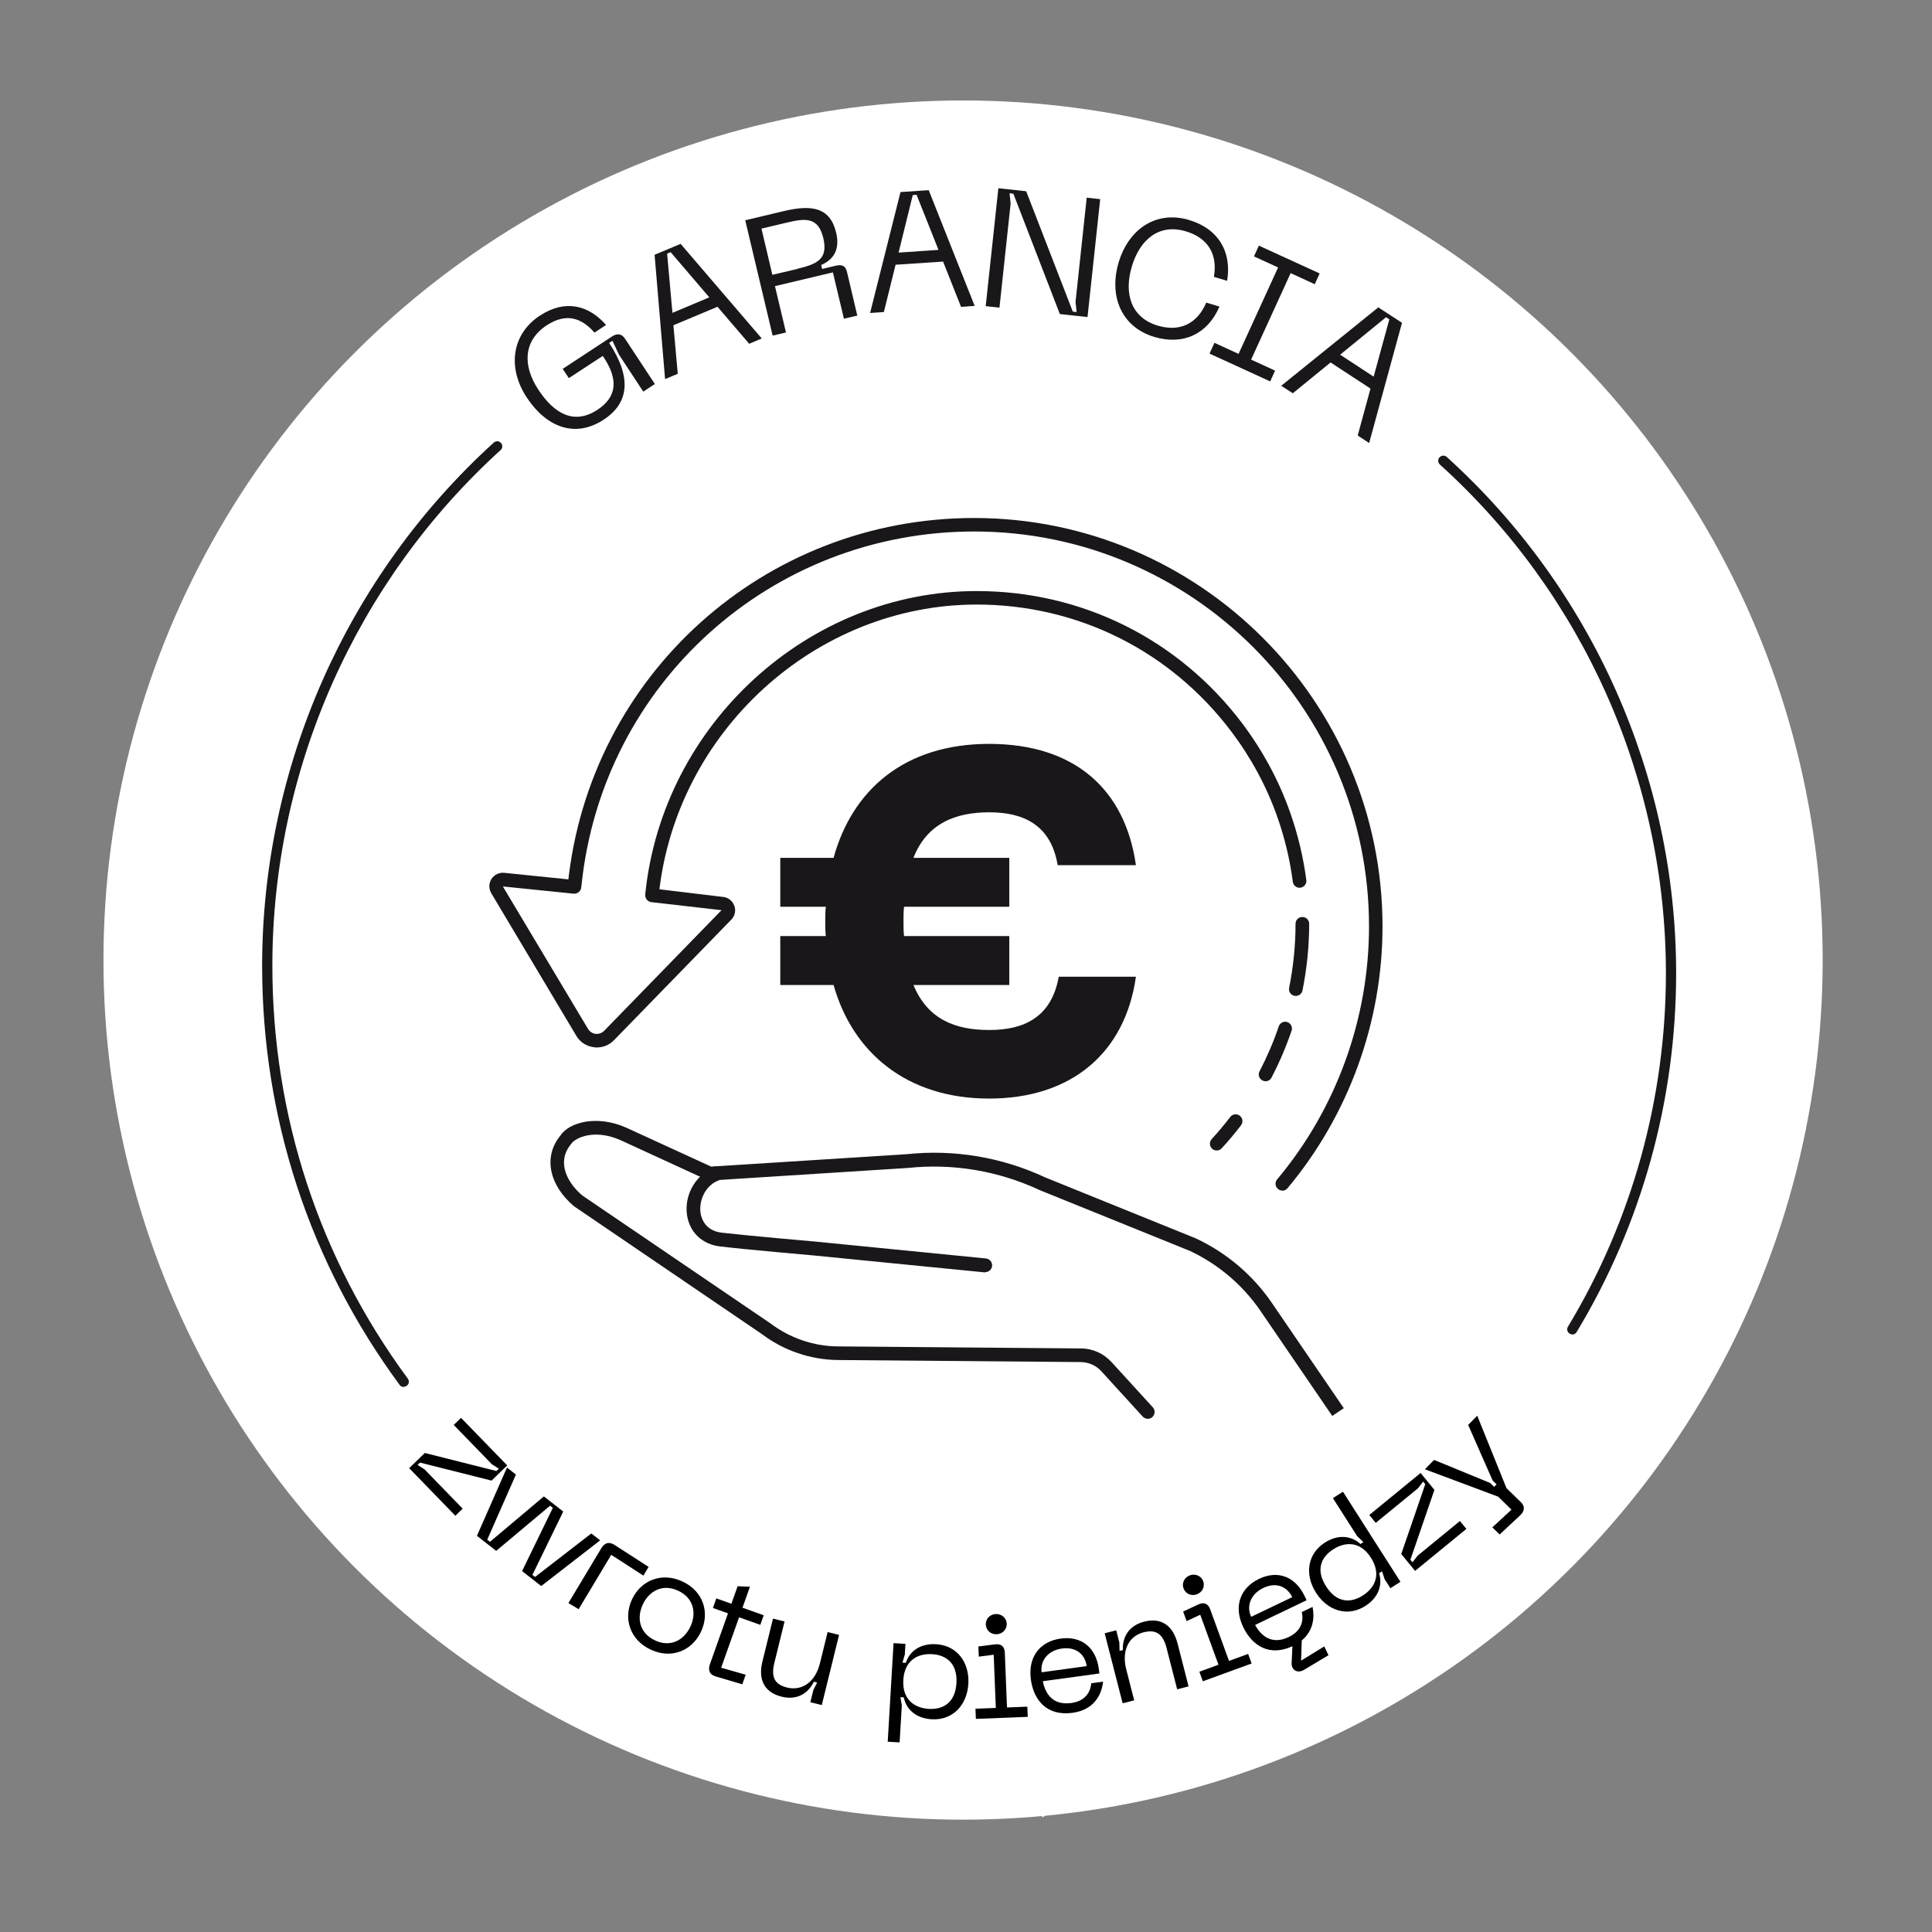 <?xml version="1.0" encoding="UTF-8" standalone="no"?>
<svg
   id="Layer_2"
   data-name="Layer 2"
   viewBox="0 0 141.73 141.73"
   version="1.1"
   sodipodi:docname="badge-garancia.svg"
   inkscape:version="1.2 (dc2aedaf03, 2022-05-15)"
   xmlns:inkscape="http://www.inkscape.org/namespaces/inkscape"
   xmlns:sodipodi="http://sodipodi.sourceforge.net/DTD/sodipodi-0.dtd"
   xmlns="http://www.w3.org/2000/svg"
   xmlns:svg="http://www.w3.org/2000/svg">
  <rect x="0" y="0" width="141.73" height="141.73" fill="#808080" stroke="none"/>
  <sodipodi:namedview
     id="namedview81"
     pagecolor="#505050"
     bordercolor="#ffffff"
     borderopacity="1"
     inkscape:showpageshadow="0"
     inkscape:pageopacity="0"
     inkscape:pagecheckerboard="1"
     inkscape:deskcolor="#505050"
     showgrid="false"
     inkscape:zoom="4.3505054"
     inkscape:cx="73.89946"
     inkscape:cy="71.14116"
     inkscape:window-width="1920"
     inkscape:window-height="1009"
     inkscape:window-x="1912"
     inkscape:window-y="-8"
     inkscape:window-maximized="1"
     inkscape:current-layer="Layer_2" />
  <defs
     id="defs4">
    <style
       id="style2">
      .cls-1 {
        fill: #1a171b;
      }

      .cls-1, .cls-2 {
        stroke-width: 0px;
      }

      .cls-2 {
        fill: #fff;
      }
    </style>
  </defs>
  <circle
     class="cls-2"
     cx="70.65"
     cy="70.43"
     r="63.06"
     id="circle6" />
  <g
     id="g24">
    <path
       class="cls-1"
       d="M39.63,23.14c1.83-1.2,3.57-.75,4.83.7l-.85.56c-.95-1.09-2.08-1.47-3.51-.53-1.7,1.12-1.78,2.94-.61,4.71,1.17,1.79,2.64,2.6,4.34,1.48,1.43-.94,1.57-2.23.39-3.95l-2.49,1.63-.45-.68,3.59-2.36c.42-.28.74-.22.99.16l2.18,3.31-.85.56-1.78-2.71-.48-1.02-.24.16c1.66,2.54,1.47,4.4-.41,5.63-2.14,1.4-4.24.5-5.65-1.65-1.4-2.14-1.12-4.61.98-5.99Z"
       id="path8" />
    <path
       class="cls-1"
       d="M52.62,22.51l-3.22,1.35.32,3.56-.93.39-.77-9.12,1.91-.8,5.95,6.94-.92.39-2.33-2.72ZM52.03,21.81l-2.83-3.31-.26.11.39,4.34,2.71-1.14Z"
       id="path10" />
    <path
       class="cls-1"
       d="M54.67,16.16l2.81-.67c2.02-.48,3.41-.32,3.86,1.58.3,1.27-.22,1.99-1.1,2.37l.07.29,1.01-.24c.48-.11.72.03.82.48l.75,3.18-.98.23-.81-3.4-4.25,1.01.81,3.4-.98.23-2.01-8.46ZM58.48,19.72c1.44-.34,2.28-.69,1.92-2.24-.37-1.56-1.28-1.49-2.72-1.14l-1.82.43.8,3.39,1.83-.43Z"
       id="path12" />
    <path
       class="cls-1"
       d="M69.18,19.19l-3.48.23-.86,3.47-1.01.07,2.23-8.87,2.07-.14,3.37,8.49-1,.07-1.32-3.33ZM68.85,18.34l-1.61-4.05-.28.02-1.04,4.22,2.93-.2Z"
       id="path14" />
    <path
       class="cls-1"
       d="M73.25,13.81l2.03.22,3.42,8.83.28.03-.08-.74.82-7.65.99.11-.93,8.65-2.03-.22-3.41-8.83-.28-.03.08.74-.82,7.65-1.01-.11.93-8.65Z"
       id="path16" />
    <path
       class="cls-1"
       d="M87.23,16.14c2.13.63,3.15,2.32,2.79,4.46l-.97-.29c.29-1.65-.43-2.86-2.06-3.34-1.94-.58-3.36.57-3.96,2.58-.6,2.02-.04,3.76,1.91,4.34,1.63.48,2.89-.15,3.55-1.69l.97.29c-.86,2-2.64,2.86-4.77,2.23-2.45-.73-3.35-3.02-2.63-5.46.72-2.43,2.73-3.85,5.18-3.12Z"
       id="path18" />
    <path
       class="cls-1"
       d="M94.68,20.04l-2.9,6.34,1.76.81-.36.79-4.45-2.04.36-.79,1.77.81,2.9-6.34-1.77-.81.36-.79,4.46,2.04-.36.79-1.76-.81Z"
       id="path20" />
    <path
       class="cls-1"
       d="M100.53,28.5l-2.92-1.91-2.77,2.26-.85-.55,7.12-5.75,1.74,1.13-2.41,8.82-.84-.55.94-3.45ZM100.77,27.63l1.15-4.2-.24-.16-3.37,2.75,2.46,1.61Z"
       id="path22" />
  </g>
  <g
     id="g54">
    <path
       class="cls-1"
       d="M37.27,106.87l-5.48,2.64-1.33-1.4,2.86-5.38.64.67-2.74,5.12.19.2,5.22-2.52.63.66Z"
       id="path26" />
    <path
       class="cls-1"
       d="M37.57,108c.35-.42.72-.46,1.12-.09l2.39,2.14-.52.63-2.28-2.04-3.25,3.9-.73-.61,3.26-3.92Z"
       id="path28" />
    <path
       class="cls-1"
       d="M41.86,113.6l2.05,1.07c.53-.92.34-1.67-.5-2.21-.7-.46-1.56-.57-2.16.35l-.78-.51c.65-1,2-1.41,3.38-.51,1.36.88,1.58,2.3.73,3.6l-1.35,2.07.71.46-.45.68-.86-.56c-.37-.24-.44-.58-.21-.94l.17-.26.46-.42-.24-.15c-.67.62-1.64.98-2.81.22-1.4-.91-1.01-1.99-.68-2.5.5-.77,1.3-1,2.51-.38ZM40.57,115.86c1.1.72,2.3.41,2.96-.59l-1.92-.98c-.65-.34-1.09-.36-1.4.12-.36.56-.21,1.09.36,1.45ZM46.71,110.68l-.25.72-3.49-1.17.24-.73,3.5,1.18Z"
       id="path30" />
    <path
       class="cls-1"
       d="M48.37,120.11l-.36.73-2.01-.87c-.5-.21-.59-.58-.36-1.06l1.92-3.84-1.14-.57.36-.73,1.14.57.67-1.33.97.16-.8,1.59,1.61.8-.36.73-1.61-.8-1.91,3.83,1.88.79Z"
       id="path32" />
    <path
       class="cls-1"
       d="M53.96,116.87c1.53.56,2.18,1.9,1.57,3.57l-.13.35-4.3-1.56c-.32,1.05-.15,2.11,1.19,2.6.9.33,1.66.11,2.16-.65l.9.33c-.52.77-1.6,1.7-3.33,1.07-1.94-.71-2.28-2.34-1.71-3.9.64-1.75,2.1-2.36,3.64-1.79ZM54.78,119.79c.32-.87,0-1.77-1.09-2.17-1.07-.39-2.01.05-2.33.92l3.42,1.25Z"
       id="path34" />
    <path
       class="cls-1"
       d="M58.13,121.67l-.54,2.5-.93-.2,1.21-5.65.93.2-.21.98-.29.62.26.05c.45-.97,1.32-1.54,2.55-1.27,1.27.27,1.94,1.19,1.61,2.76l-.74,3.46-.92-.2.71-3.33c.25-1.18-.12-1.74-1.08-1.95-1.19-.26-2.24.5-2.56,2.03Z"
       id="path36" />
    <path
       class="cls-1"
       d="M63.86,124.54l1.62.15.39-4.24h-1.2s.08-.82.08-.82h1.34c.55.01.73.34.69.78l-.41,4.37,1.62.15-.08.81-4.13-.39.08-.81ZM65.56,117.97c.04-.44.43-.76.91-.72.46.04.8.44.76.88-.04.46-.44.78-.91.73-.47-.04-.8-.43-.76-.89Z"
       id="path38" />
    <path
       class="cls-1"
       d="M71.3,122.49l2.3-.28c-.09-1.06-.67-1.56-1.67-1.54-.84.02-1.6.42-1.57,1.51l-.93.03c-.03-1.2.84-2.29,2.48-2.34,1.62-.04,2.61,1,2.65,2.54l.07,2.46.85-.02.02.81-1.02.03c-.44.01-.69-.23-.71-.66v-.31s.12-.61.12-.61h-.28c-.2.9-.79,1.74-2.18,1.78-1.67.05-1.96-1.06-1.98-1.67-.03-.92.5-1.56,1.85-1.74ZM71.52,125.07c1.31-.04,2.12-.97,2.09-2.16l-2.13.28c-.73.09-1.1.32-1.08.89.02.66.45,1.01,1.12.99Z"
       id="path40" />
    <path
       class="cls-1"
       d="M80.84,119l.21.82.02.68.26-.07c.02-.94.59-1.83,1.87-2.15,1.62-.41,2.99.58,3.41,2.25.42,1.66-.32,3.17-1.94,3.58-1.29.32-2.21-.19-2.66-1l-.26.06.3.6.72,2.87-.92.23-1.92-7.66.93-.23ZM84.19,123.39c1.16-.29,1.86-1.16,1.49-2.63-.37-1.48-1.39-1.92-2.55-1.62-1.15.29-1.95,1.16-1.57,2.66.37,1.49,1.49,1.88,2.64,1.59Z"
       id="path42" />
    <path
       class="cls-1"
       d="M89.46,116.17c1.5-.62,2.89-.07,3.57,1.57l.14.34-4.22,1.75c.47.99,1.31,1.66,2.63,1.11.88-.37,1.3-1.04,1.15-1.94l.88-.37c.14.91-.03,2.33-1.73,3.03-1.91.79-3.26-.19-3.89-1.72-.71-1.72-.04-3.16,1.47-3.78ZM92.04,117.78c-.35-.86-1.2-1.3-2.27-.86-1.05.44-1.45,1.39-1.1,2.25l3.36-1.39Z"
       id="path44" />
    <path
       class="cls-1"
       d="M95.54,112.43l-2.4-.36.21-.75,1.7.27.6-1.62.74.19-.85,2.27ZM95.83,116.86l1.3,2.21-.82.48-2.93-4.99.82-.48.5.86.21.65.23-.14c-.33-1.02-.07-2.02,1.02-2.66,1.12-.66,2.24-.44,3.05.95l1.79,3.05-.81.48-1.73-2.94c-.61-1.04-1.26-1.2-2.11-.7-1.05.62-1.31,1.89-.52,3.23Z"
       id="path46" />
    <path
       class="cls-1"
       d="M102.21,111.84l1.67-1.61c-.7-.79-1.48-.85-2.26-.23-.66.52-1.03,1.3-.35,2.15l-.73.58c-.75-.94-.7-2.34.58-3.36,1.27-1.01,2.69-.77,3.65.44l1.54,1.93.66-.53.51.64-.8.64c-.35.27-.69.24-.96-.1l-.19-.25-.26-.57-.22.17c.38.83.41,1.86-.68,2.73-1.31,1.04-2.21.33-2.58-.15-.57-.72-.53-1.55.44-2.5ZM103.94,113.77c1.03-.82,1.12-2.05.38-2.99l-1.54,1.5c-.53.51-.68.92-.33,1.36.41.52.96.54,1.49.12Z"
       id="path48" />
    <path
       class="cls-1"
       d="M107.41,109.52l1.23-5.78-.19-.18-.34.58-3.03,3.16-.59-.56,3.67-3.83,1.26,1.21-1.23,5.78.19.19.34-.58,3.03-3.16.59.56-3.67,3.83-1.26-1.21Z"
       id="path50" />
    <path
       class="cls-1"
       d="M108.78,97.81l.71.3-1.41,3.39-.71-.29,1.42-3.4ZM112.8,105.05l.99-1.31-3.4-2.57-.65,1.04-.65-.49.71-1.13c.29-.46.66-.45,1.09-.13l3.42,2.59.99-1.31.65.49-2.5,3.3-.65-.49Z"
       id="path52" />
  </g>
  <g
     id="g60">
    <path
       class="cls-1"
       d="M98.23,104.22c-.16,0-.32-.08-.41-.22l-5.35-7.83c-1.3-1.9-3.09-3.42-5.17-4.4l-11.02-4.46c-3.04-1.42-6.37-1.98-9.68-1.63l-14.62.93-6.46-2.97c-1.87-.83-3.31-.21-3.63.29l-.09.12c-.97,1.29-.12,2.78.92,3.65l13.78,9.37c1.44,1.09,3.19,1.69,4.97,1.7l17.83.15c.85,0,1.66.37,2.23.99l3.04,3.33c.19.2.17.52-.03.71-.2.19-.52.17-.71-.03l-3.04-3.33c-.38-.42-.93-.66-1.5-.67l-17.83-.15c-1.99-.02-3.96-.69-5.55-1.89l-13.8-9.39c-1.81-1.53-2.24-3.56-1.09-5.07l.07-.09c.64-1.01,2.7-1.56,4.84-.61l6.24,2.86,14.35-.91c3.46-.37,6.99.22,10.17,1.71l11.02,4.46c2.27,1.06,4.2,2.7,5.6,4.75l5.35,7.83c.16.23.1.54-.13.7-.09.06-.18.09-.28.09Z"
       id="path56" />
    <path
       class="cls-1"
       d="M72.28,93.34s-.03,0-.05,0l-12.53-1.24s-5.12-.45-6.86-.66c-1.32-.15-2.25-1.03-2.44-2.3-.2-1.37.51-2.75,1.7-3.35.15-.22.44-.29.67-.16.24.14.32.45.18.68l-.15.25-.15.06c-.98.42-1.38,1.53-1.26,2.36.06.39.33,1.31,1.57,1.45,1.73.2,6.79.65,6.84.65l12.53,1.24c.27.03.47.27.45.55-.03.26-.24.45-.5.45Z"
       id="path58" />
  </g>
  <path
     class="cls-1"
     d="M115.34,97.89c-.07,0-.13-.02-.19-.05-.18-.11-.23-.34-.13-.51,4.71-7.8,7.19-16.77,7.19-25.93,0-14.19-6.04-27.8-16.58-37.32-.15-.14-.17-.38-.03-.53s.38-.17.53-.03c10.69,9.67,16.83,23.47,16.83,37.88,0,9.3-2.52,18.4-7.3,26.32-.07.12-.19.18-.32.18Z"
     id="path62" />
  <path
     class="cls-1"
     d="M29.62,101.75c-.12,0-.23-.05-.3-.15-6.6-8.95-10.09-19.58-10.09-30.74,0-14.58,6.19-28.57,16.99-38.39.15-.14.39-.13.53.02.14.15.13.39-.03.53-10.64,9.67-16.74,23.46-16.74,37.83,0,10.99,3.44,21.47,9.94,30.29.12.17.09.4-.08.52-.07.05-.15.07-.22.07Z"
     id="path64" />
  <path
     class="cls-1"
     d="M77.66,71.65h5.67c-.79,5.6-4.74,8.94-10.77,8.94s-10.01-3.37-11.41-8.33h-3.91v-3.59h3.34c-.04-.36-.04-.75-.04-1.11s0-.68.04-1.04h-3.34v-3.59h3.91c1.36-4.95,5.17-8.36,11.41-8.36s9.98,3.3,10.77,8.9h-5.74c-.5-3.01-2.58-3.88-5.02-3.88s-4.56.79-5.56,3.34h7.03v3.59h-7.72c-.04.32-.04.68-.04,1.04,0,.4,0,.75.04,1.11h7.72v3.59h-7.03c1.04,2.51,3.05,3.3,5.56,3.3s4.56-.9,5.1-3.91Z"
     id="path66" />
  <path
     class="cls-1"
     d="M94.07,87.34c-.11,0-.23-.04-.32-.12-.21-.18-.24-.49-.06-.7,4.35-5.19,6.74-11.79,6.74-18.57,0-15.97-12.99-28.96-28.96-28.96-14.89,0-27.28,11.15-28.81,25.95-.03.28-.29.47-.55.45-.27-.03-.47-.27-.45-.55,1.58-15.3,14.39-26.84,29.8-26.84,16.52,0,29.96,13.44,29.96,29.96,0,7.02-2.48,13.84-6.97,19.21-.1.12-.24.18-.38.18Z"
     id="path68" />
  <path
     class="cls-1"
     d="M89.26,84.4c-.12,0-.24-.04-.34-.13-.2-.19-.22-.5-.03-.71.47-.51.93-1.06,1.36-1.62.17-.22.48-.26.7-.09.22.17.26.48.09.7-.45.59-.93,1.16-1.42,1.69-.1.11-.23.16-.37.16Z"
     id="path70" />
  <path
     class="cls-1"
     d="M92.84,79.32c-.08,0-.16-.02-.23-.06-.25-.13-.34-.43-.21-.67.55-1.06,1.03-2.17,1.41-3.3.09-.26.37-.4.63-.31.26.09.4.37.31.63-.4,1.18-.9,2.34-1.47,3.44-.09.17-.26.27-.44.27Z"
     id="path72" />
  <path
     class="cls-1"
     d="M95.06,73.06s-.07,0-.1-.01c-.27-.05-.45-.32-.39-.59.31-1.54.47-3.12.47-4.69,0-.28.22-.5.5-.5s.5.22.5.5c0,1.65-.17,3.29-.49,4.89-.05.24-.26.4-.49.4Z"
     id="path74" />
  <path
     class="cls-1"
     d="M47.84,66.1s-.04,0-.05,0c-.27-.03-.47-.27-.45-.55,1.29-12.44,11.96-22.19,24.31-22.19,7.73,0,14.83,3.54,19.49,9.72,1.5,2,2.69,4.2,3.51,6.54.56,1.59.96,3.26,1.18,4.94.04.27-.16.52-.43.56s-.53-.16-.56-.43c-.21-1.61-.59-3.21-1.13-4.74-.79-2.25-1.93-4.36-3.37-6.27-4.47-5.93-11.28-9.33-18.69-9.33-11.84,0-22.08,9.35-23.32,21.29-.03.26-.24.45-.5.45Z"
     id="path76" />
  <path
     class="cls-1"
     d="M43.78,76.84c-.08,0-.16,0-.23-.02-.55-.07-1.03-.39-1.3-.88l-6.22-10.43c-.19-.34-.17-.73.03-1.04.21-.31.56-.48.93-.44l5.2.53c.27.03.47.27.45.55-.03.28-.28.46-.55.45l-5.2-.53,6.23,10.42c.12.22.33.36.56.39.23.03.47-.05.64-.22l8.61-8.85-5.15-.59c-.27-.03-.47-.28-.44-.56.03-.27.29-.47.56-.44l5.16.62c.37.04.68.29.81.65.13.35.04.74-.22,1.01l-8.61,8.85c-.33.34-.78.53-1.25.53Z"
     id="path78" />
  <rect
     style="fill:#ffffff;fill-opacity:1;stroke-width:0.6"
     id="rect892"
     width="22.592"
     height="14.628"
     x="-11.468"
     y="138.689"
     transform="matrix(-0.829,0.559,0.559,0.829,0,0)" />
  <rect
     style="fill:#ffffff;fill-opacity:1;stroke-width:0.6"
     id="rect610"
     width="22.592"
     height="14.628"
     x="83.41"
     y="61.05"
     transform="rotate(34.007)" />
  <rect
     style="fill:#ffffff;fill-opacity:1;stroke-width:0.6"
     id="rect888"
     width="22.592"
     height="14.628"
     x="96.161"
     y="59.898"
     transform="rotate(34.007)" />
  <rect
     style="fill:#ffffff;fill-opacity:1;stroke-width:0.6"
     id="rect890"
     width="22.592"
     height="14.628"
     x="109.781"
     y="56.983"
     transform="rotate(34.007)" />
  <rect
     style="fill:#ffffff;fill-opacity:1;stroke-width:0.6"
     id="rect894"
     width="22.592"
     height="14.628"
     x="-24.651"
     y="143.27"
     transform="matrix(-0.829,0.559,0.559,0.829,0,0)" />
  <rect
     style="fill:#ffffff;fill-opacity:1;stroke-width:0.6"
     id="rect896"
     width="22.592"
     height="14.628"
     x="-35.673"
     y="143.353"
     transform="matrix(-0.829,0.559,0.559,0.829,0,0)" />
  <rect
     style="fill:#ffffff;fill-opacity:1;stroke-width:0.6"
     id="rect898"
     width="22.592"
     height="14.628"
     x="-39.564"
     y="140.783"
     transform="matrix(-0.829,0.559,0.559,0.829,0,0)" />
  <g
     aria-label="zwrotu pieniędzy"
     id="text472"
     style="font-size:10.667px;line-height:1.25;font-family:'Neue Machina';-inkscape-font-specification:'Neue Machina';letter-spacing:0px;word-spacing:0px">
    <path
       d="m 30.017,107.704 3.388,3.49 0.536,-0.52 -2.793,-2.878 -0.516,-0.332 0.176,-0.171 5.253,1.323 1.148,-1.114 -3.388,-3.49 -0.536,0.52 2.793,2.878 0.516,0.332 -0.176,0.171 -5.253,-1.323 z"
       style="text-align:center;text-anchor:middle"
       id="path527" />
    <path
       d="m 37.191,107.661 -2.203,5.006 1.412,1.103 3.954,-3.314 0.202,0.158 -2.256,4.64 1.404,1.096 4.322,-3.352 -0.647,-0.505 -4.129,3.191 -0.193,-0.151 2.262,-4.648 -1.421,-1.109 -3.952,3.329 -0.202,-0.158 2.103,-4.773 z"
       style="text-align:center;text-anchor:middle"
       id="path529" />
    <path
       d="m 41.698,117.599 0.75,0.45 2.392,-3.988 2.357,1.525 0.384,-0.64 -2.475,-1.596 c -0.419,-0.276 -0.746,-0.186 -1.004,0.244 z"
       style="text-align:center;text-anchor:middle"
       id="path531" />
    <path
       d="m 46.371,117.314 c -0.661,1.398 -0.179,2.972 1.355,3.697 1.523,0.721 3.037,0.091 3.698,-1.307 0.657,-1.388 0.184,-2.958 -1.34,-3.678 -1.533,-0.725 -3.056,-0.1 -3.713,1.288 z m 0.791,0.374 c 0.47,-0.993 1.465,-1.525 2.603,-0.987 1.128,0.534 1.348,1.641 0.878,2.634 -0.474,1.003 -1.47,1.535 -2.598,1.001 -1.138,-0.538 -1.358,-1.645 -0.883,-2.648 z"
       style="text-align:center;text-anchor:middle"
       id="path533" />
    <path
       d="m 52.903,122.343 1.315,-3.699 1.558,0.554 0.25,-0.704 -1.558,-0.554 0.547,-1.538 -0.903,-0.038 -0.457,1.286 -1.106,-0.393 -0.25,0.704 1.106,0.393 -1.318,3.709 c -0.164,0.462 -0.043,0.789 0.441,0.926 l 1.925,0.571 0.25,-0.704 z"
       style="text-align:center;text-anchor:middle"
       id="path535" />
    <path
       d="m 57.744,123.798 c -0.891,-0.219 -1.203,-0.736 -0.937,-1.813 l 0.748,-3.035 -0.849,-0.209 -0.776,3.148 c -0.352,1.429 0.238,2.289 1.408,2.577 1.119,0.276 1.932,-0.216 2.369,-1.097 l 0.238,0.059 -0.28,0.557 -0.219,0.891 0.839,0.207 1.268,-5.147 -0.839,-0.207 -0.564,2.289 c -0.339,1.377 -1.318,2.048 -2.405,1.78 z"
       style="text-align:center;text-anchor:middle"
       id="path537" />
    <path
       d="m 65.55,120.54 -0.427,7.23 0.873,0.052 0.16,-2.715 -0.103,-0.604 0.245,0.015 c 0.175,0.833 0.839,1.535 2.053,1.606 1.533,0.09 2.593,-1.033 2.686,-2.598 0.093,-1.576 -0.827,-2.816 -2.361,-2.907 -1.214,-0.072 -1.956,0.547 -2.228,1.364 l -0.245,-0.015 0.174,-0.599 0.046,-0.777 z m 0.717,2.703 c 0.084,-1.416 1.024,-1.959 2.11,-1.895 1.097,0.065 1.87,0.73 1.787,2.125 -0.082,1.384 -0.927,1.954 -2.024,1.889 -1.086,-0.064 -1.956,-0.714 -1.873,-2.119 z"
       style="text-align:center;text-anchor:middle"
       id="path539" />
    <path
       d="m 73.114,119.887 c 0.426,-0.017 0.755,-0.35 0.738,-0.777 -0.016,-0.405 -0.37,-0.722 -0.797,-0.705 -0.437,0.017 -0.754,0.361 -0.738,0.766 0.017,0.426 0.36,0.733 0.797,0.716 z m -1.525,6.21 3.805,-0.151 -0.03,-0.746 -1.492,0.059 -0.16,-4.018 c -0.016,-0.405 -0.219,-0.674 -0.718,-0.612 l -1.221,0.155 0.03,0.746 1.094,-0.14 0.155,3.901 -1.492,0.059 z"
       style="text-align:center;text-anchor:middle"
       id="path541" />
    <path
       d="m 75.625,123.217 c 0.207,1.511 1.176,2.692 3.058,2.434 1.67,-0.229 2.149,-1.447 2.238,-2.288 l -0.867,0.119 c -0.08,0.829 -0.603,1.332 -1.47,1.45 -1.3,0.178 -1.893,-0.613 -2.082,-1.599 l 4.153,-0.569 -0.046,-0.338 c -0.222,-1.617 -1.323,-2.424 -2.802,-2.221 -1.49,0.204 -2.414,1.321 -2.182,3.012 z m 0.787,-0.539 c -0.116,-0.845 0.459,-1.602 1.494,-1.744 1.046,-0.143 1.698,0.446 1.813,1.291 z"
       style="text-align:center;text-anchor:middle"
       id="path543" />
    <path
       d="m 83.895,119.745 c 0.878,-0.225 1.408,0.079 1.684,1.154 l 0.777,3.027 0.837,-0.215 -0.806,-3.141 c -0.366,-1.426 -1.292,-1.904 -2.45,-1.607 -1.116,0.286 -1.6,1.104 -1.568,2.087 l -0.238,0.061 -0.017,-0.623 -0.228,-0.889 -0.847,0.217 1.317,5.135 0.847,-0.217 -0.583,-2.273 c -0.355,-1.385 0.189,-2.438 1.274,-2.717 z"
       style="text-align:center;text-anchor:middle"
       id="path545" />
    <path
       d="m 87.799,116.958 c 0.401,-0.146 0.612,-0.564 0.466,-0.965 -0.139,-0.381 -0.573,-0.574 -0.974,-0.428 -0.411,0.15 -0.608,0.574 -0.469,0.955 0.146,0.401 0.567,0.588 0.977,0.438 z m 0.442,6.379 3.577,-1.305 -0.256,-0.701 -1.403,0.512 -1.378,-3.778 c -0.139,-0.381 -0.414,-0.576 -0.871,-0.364 l -1.116,0.521 0.256,0.701 0.999,-0.467 1.338,3.668 -1.403,0.512 z"
       style="text-align:center;text-anchor:middle"
       id="path547" />
    <path
       d="m 95.494,120.344 c 0.904,-0.753 0.935,-1.774 0.794,-2.463 l -0.789,0.378 c 0.178,0.814 -0.167,1.452 -0.955,1.831 -1.183,0.568 -1.989,-0.004 -2.471,-0.885 l 3.78,-1.813 -0.148,-0.308 c -0.706,-1.471 -2.001,-1.903 -3.348,-1.257 -1.356,0.651 -1.893,1.997 -1.155,3.535 0.655,1.366 1.925,2.188 3.608,1.404 l -0.058,1.235 c -0.022,0.496 0.412,0.784 0.893,0.506 l 1.812,-1.082 -0.309,-0.644 -1.701,1.041 z m -2.819,-3.853 c 0.952,-0.457 1.752,-0.095 2.122,0.674 l -3.01,1.444 c -0.369,-0.769 -0.054,-1.666 0.889,-2.118 z"
       style="text-align:center;text-anchor:middle"
       id="path549" />
    <path
       d="m 102.736,116.04 -4.218,-6.609 -0.737,0.471 1.785,2.796 0.453,0.432 -0.216,0.138 c -0.636,-0.581 -1.595,-0.754 -2.611,-0.105 -1.295,0.826 -1.494,2.358 -0.65,3.68 0.849,1.331 2.323,1.795 3.617,0.969 1.016,-0.649 1.263,-1.59 1.009,-2.403 l 0.216,-0.138 0.196,0.584 0.419,0.656 z m -2.166,-1.768 c 0.763,1.196 0.329,2.181 -0.597,2.773 -0.926,0.591 -1.931,0.524 -2.694,-0.672 -0.758,-1.187 -0.396,-2.127 0.53,-2.718 0.926,-0.591 2.003,-0.57 2.76,0.617 z"
       style="text-align:center;text-anchor:middle"
       id="path551" />
    <path
       d="m 103.809,115.24 3.763,-3.081 -0.473,-0.578 -3.103,2.541 -0.374,0.486 -0.155,-0.19 1.761,-5.123 -1.014,-1.238 -3.763,3.081 0.473,0.578 3.103,-2.541 0.374,-0.486 0.155,0.19 -1.761,5.123 z"
       style="text-align:center;text-anchor:middle"
       id="path553" />
    <path
       d="m 107.705,104.533 1.792,4.074 0.29,0.283 -0.179,0.183 -0.29,-0.283 -4.116,-1.692 -0.671,0.687 5.372,2.009 0.977,0.954 -1.402,1.299 0.534,0.522 1.499,-1.399 c 0.365,-0.344 0.354,-0.683 0.064,-0.966 l -1.061,-1.036 -2.146,-5.314 z"
       style="text-align:center;text-anchor:middle"
       id="path555" />
  </g>
</svg>
